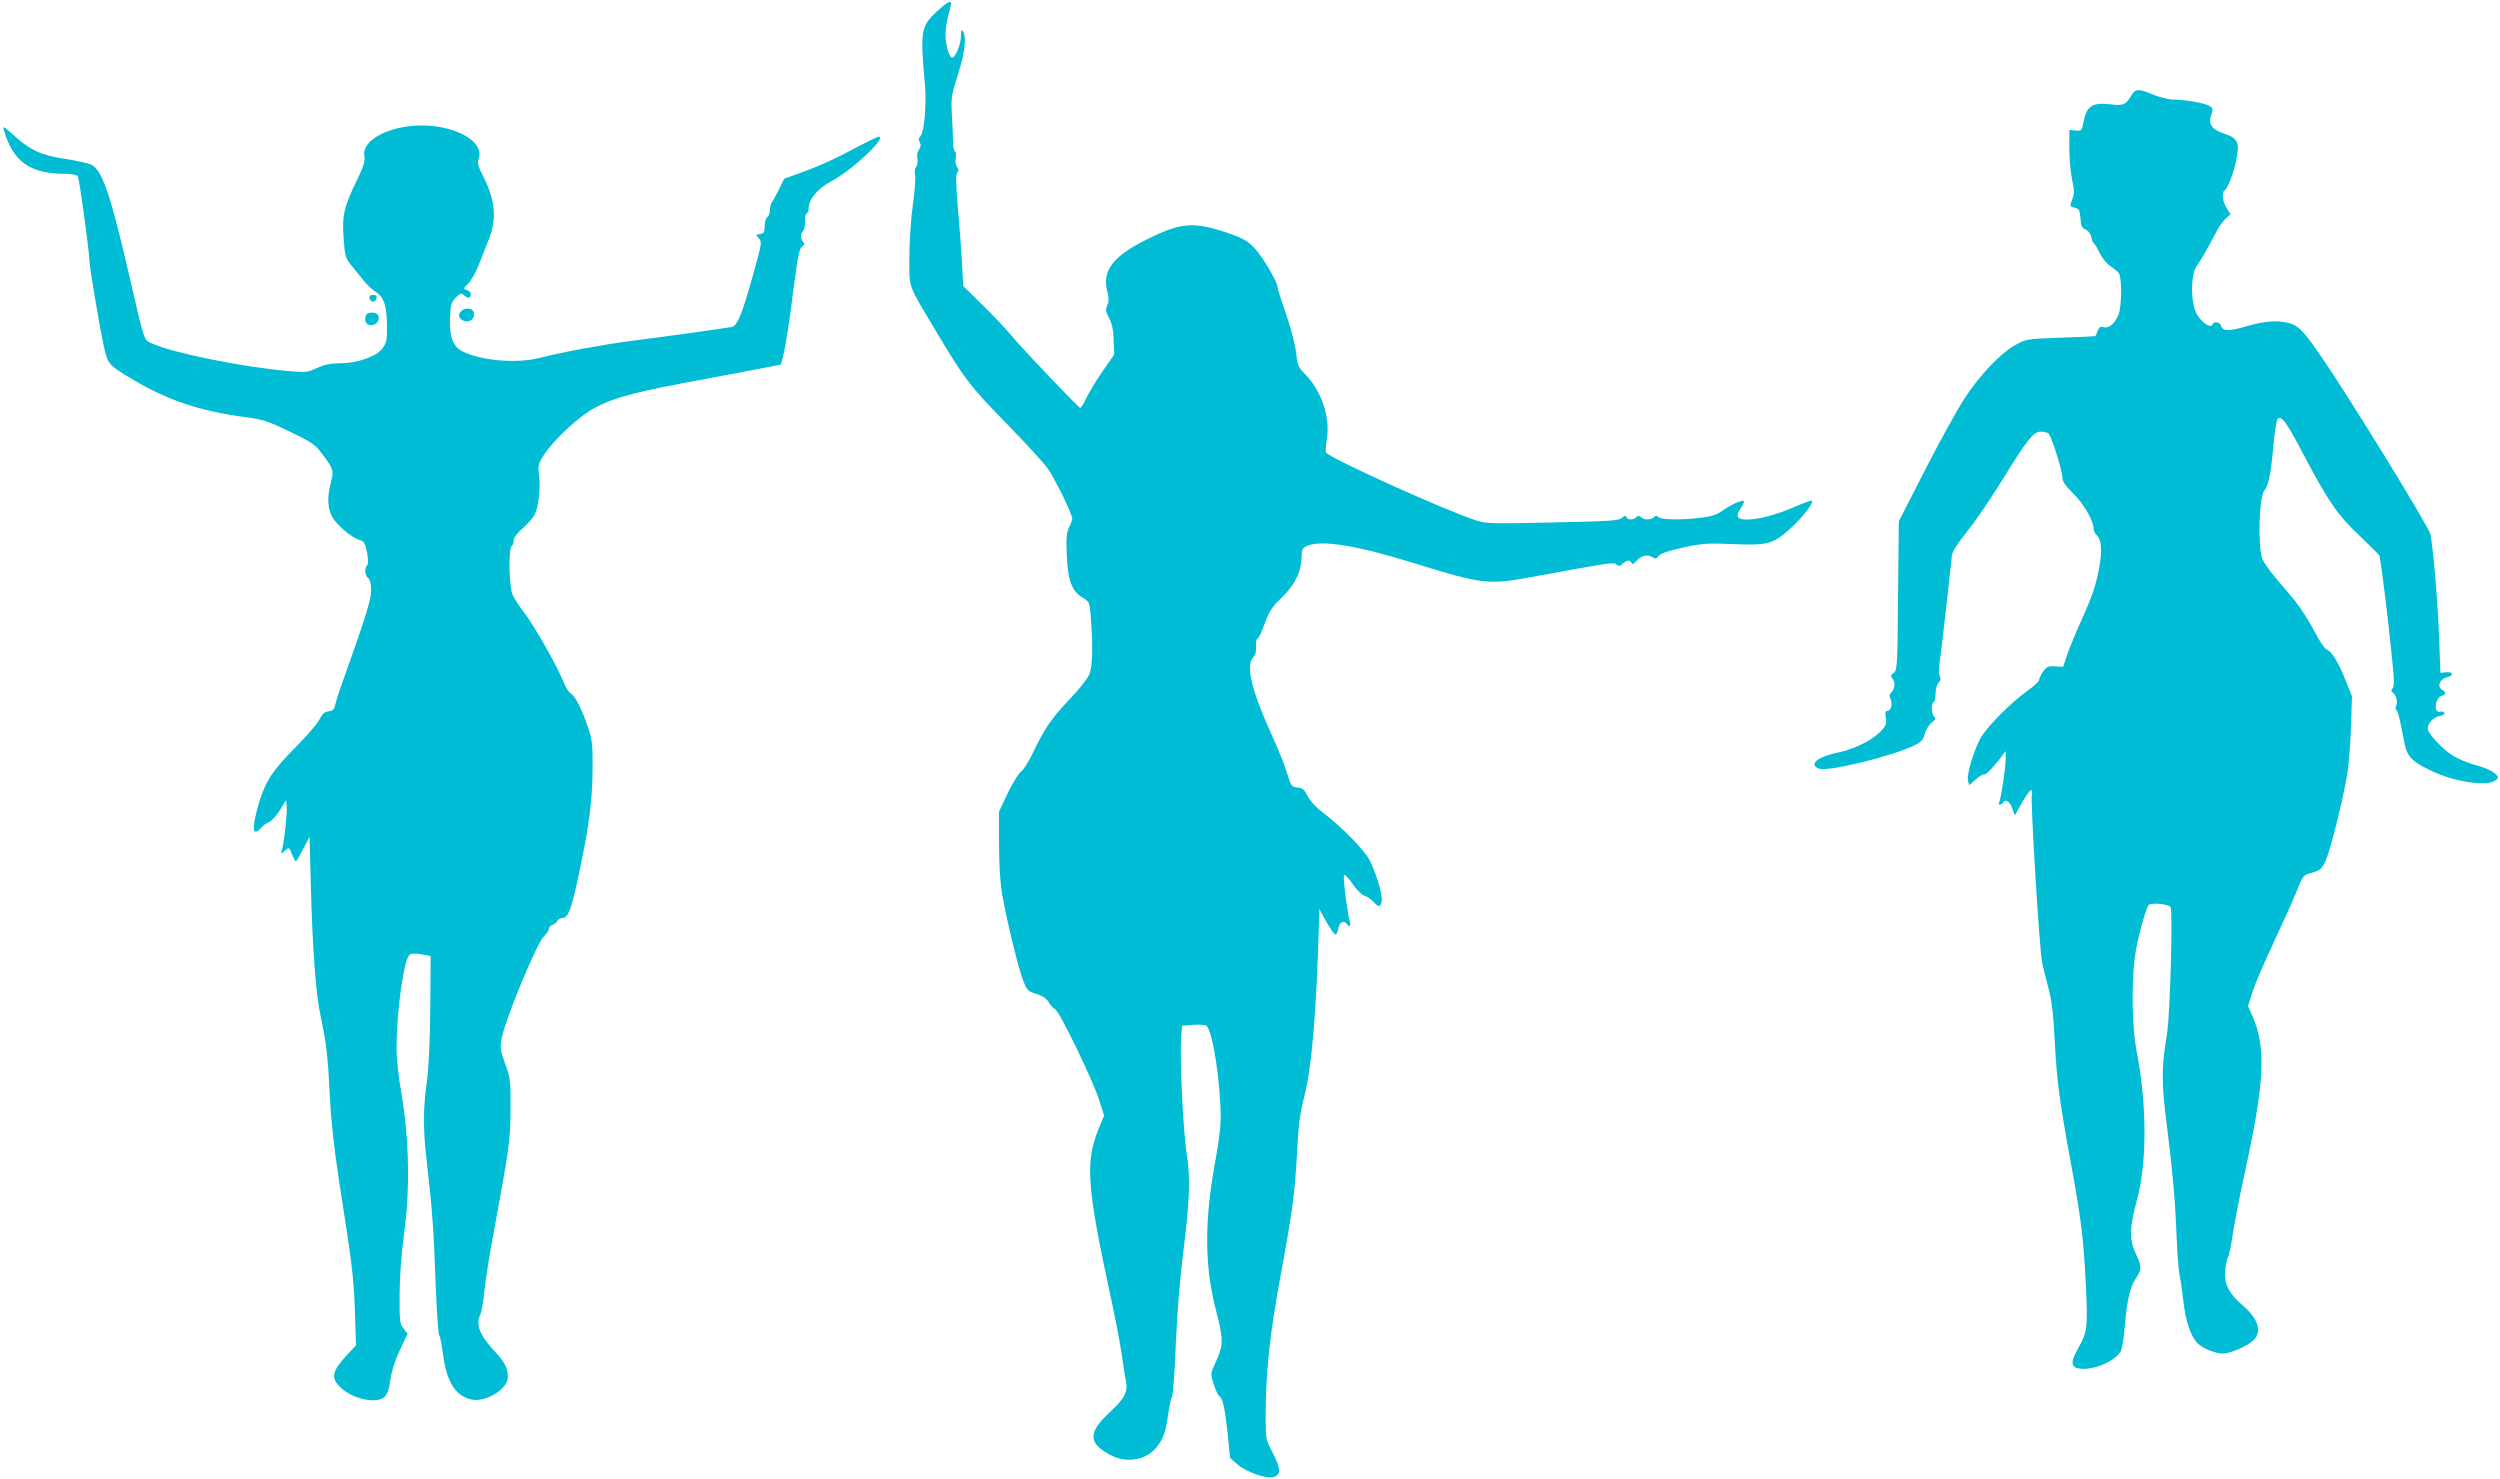 <?xml version="1.0" standalone="no"?>
<!DOCTYPE svg PUBLIC "-//W3C//DTD SVG 20010904//EN"
 "http://www.w3.org/TR/2001/REC-SVG-20010904/DTD/svg10.dtd">
<svg version="1.0" xmlns="http://www.w3.org/2000/svg"
 width="1280pt" height="757pt" viewBox="0 0 1280 757"
 preserveAspectRatio="xMidYMid meet">
<g transform="translate(0,757) scale(0.1,-0.1)"
fill="#00bcd4" stroke="none">
<path d="M4794 7509 c-80 -76 -83 -98 -58 -377 8 -97 -4 -238 -22 -257 -11
-11 -12 -20 -5 -33 7 -14 6 -25 -4 -38 -8 -11 -11 -31 -8 -46 3 -16 0 -34 -6
-42 -7 -8 -9 -25 -6 -39 4 -14 -1 -83 -11 -154 -10 -70 -18 -191 -18 -268 -1
-161 -10 -136 127 -365 153 -258 182 -296 367 -485 97 -99 193 -204 214 -233
36 -50 126 -234 126 -258 0 -6 -7 -26 -16 -43 -13 -27 -16 -55 -12 -144 5
-129 26 -185 83 -218 31 -19 34 -24 39 -87 12 -155 11 -252 -5 -301 -7 -20
-47 -72 -94 -122 -101 -106 -132 -151 -192 -274 -25 -53 -55 -101 -66 -106
-10 -6 -40 -54 -66 -107 l-46 -97 0 -170 c1 -117 6 -200 18 -265 27 -147 85
-383 108 -437 18 -44 25 -50 66 -62 31 -10 51 -23 62 -42 9 -15 24 -32 33 -36
23 -10 199 -375 228 -472 l23 -73 -27 -65 c-71 -173 -62 -297 63 -873 22 -102
47 -232 55 -290 8 -58 18 -120 22 -138 9 -47 -11 -85 -75 -144 -123 -112 -123
-166 -3 -229 84 -43 184 -24 236 44 33 44 45 76 57 166 6 41 15 83 20 93 5 9
14 129 19 265 6 146 21 333 36 453 36 289 40 394 20 521 -18 109 -37 504 -28
600 l4 57 57 5 c31 2 61 0 68 -5 32 -25 73 -293 73 -476 0 -38 -11 -129 -25
-203 -59 -312 -59 -547 0 -774 40 -156 40 -180 -1 -270 -27 -58 -27 -58 -10
-111 9 -29 21 -56 27 -60 19 -12 30 -58 44 -189 l13 -130 37 -32 c50 -43 158
-79 191 -64 33 15 31 45 -11 125 -34 65 -35 72 -35 174 0 233 20 421 75 722
62 336 75 433 85 625 8 157 15 211 40 310 37 147 60 428 73 875 l2 75 38 -68
c21 -37 42 -65 46 -62 5 2 11 18 14 35 6 29 29 40 42 20 12 -20 24 -10 16 13
-11 29 -35 220 -30 236 3 7 22 -13 43 -43 21 -31 49 -59 61 -62 13 -3 33 -17
46 -30 28 -30 35 -30 43 0 7 28 -25 139 -61 211 -27 53 -144 172 -239 244 -36
27 -67 61 -79 85 -16 33 -26 42 -52 44 -30 3 -33 7 -53 73 -11 38 -46 125 -77
192 -105 230 -137 362 -96 402 11 12 16 31 14 56 -1 22 2 39 7 39 5 0 22 34
37 77 23 63 38 86 86 132 67 64 101 132 103 205 1 45 4 51 31 62 72 31 259 0
550 -91 339 -105 374 -110 587 -71 426 78 428 78 444 66 11 -10 18 -10 32 4
22 19 38 21 45 4 4 -9 11 -6 24 8 24 29 57 38 82 22 17 -11 22 -10 34 6 9 12
49 26 122 42 100 22 124 24 261 18 178 -7 203 0 295 84 58 53 116 128 106 138
-3 3 -42 -11 -88 -31 -92 -40 -184 -65 -245 -65 -50 0 -60 16 -33 56 10 16 19
32 19 36 0 13 -61 -11 -104 -42 -33 -24 -60 -34 -112 -40 -100 -13 -208 -12
-222 2 -9 9 -15 9 -24 0 -15 -15 -51 -15 -66 0 -9 9 -15 9 -24 0 -16 -16 -45
-15 -51 1 -3 9 -9 8 -23 -5 -17 -14 -63 -17 -355 -23 -306 -7 -341 -6 -390 10
-163 53 -747 317 -770 348 -3 4 -1 33 4 65 19 111 -24 245 -107 332 -40 41
-44 50 -49 110 -4 38 -25 121 -51 198 -26 73 -46 138 -46 146 0 22 -72 146
-112 190 -38 44 -68 60 -178 95 -145 45 -212 38 -375 -43 -176 -87 -233 -161
-206 -267 9 -35 9 -52 0 -72 -10 -22 -8 -32 10 -67 15 -28 22 -62 23 -113 l3
-72 -59 -85 c-33 -47 -70 -109 -84 -138 -13 -29 -28 -52 -32 -50 -13 5 -299
306 -350 368 -24 30 -90 100 -146 155 l-102 100 -7 120 c-3 66 -13 194 -21
284 -10 120 -11 168 -3 178 9 9 8 17 -1 28 -7 9 -10 27 -7 45 4 16 2 32 -4 35
-5 4 -9 23 -9 43 0 20 -3 82 -6 137 -5 95 -4 105 30 211 36 111 46 194 26 224
-7 11 -10 5 -10 -25 0 -42 -28 -110 -45 -110 -15 0 -34 64 -34 115 -1 25 6 70
14 100 8 30 15 58 15 63 0 18 -25 3 -76 -44z"/>
<path d="M10909 7076 c-25 -43 -38 -48 -104 -40 -95 11 -123 -9 -139 -99 -7
-36 -9 -38 -39 -35 l-32 3 0 -95 c0 -52 6 -124 14 -159 11 -50 12 -71 3 -96
-16 -42 -16 -42 12 -49 21 -5 25 -13 28 -54 2 -38 7 -49 26 -57 14 -6 26 -22
29 -38 3 -15 9 -30 13 -32 5 -3 18 -25 30 -50 12 -25 36 -55 53 -66 18 -12 38
-29 45 -37 17 -22 16 -174 -2 -215 -19 -45 -50 -70 -75 -62 -16 5 -23 1 -31
-19 -5 -14 -11 -27 -12 -27 -2 -1 -82 -5 -178 -8 -170 -6 -177 -7 -229 -36
-75 -41 -180 -150 -258 -268 -37 -55 -128 -220 -204 -368 l-137 -268 -4 -381
c-3 -363 -4 -383 -23 -396 -15 -11 -16 -17 -7 -26 17 -17 15 -54 -3 -72 -12
-11 -13 -20 -6 -34 13 -24 3 -62 -16 -62 -10 0 -12 -8 -8 -33 5 -27 2 -40 -18
-63 -41 -48 -132 -96 -218 -115 -85 -18 -129 -40 -129 -64 0 -8 12 -18 26 -21
54 -14 377 66 484 119 37 18 47 29 55 60 6 22 22 47 35 57 20 15 23 21 13 31
-15 15 -17 65 -3 74 6 3 10 24 10 45 0 21 7 45 15 54 11 11 13 21 7 33 -6 11
-6 39 -1 73 5 30 20 159 34 285 14 127 27 244 29 262 3 21 31 64 79 124 42 51
122 169 179 262 124 202 159 247 196 247 15 0 33 -4 39 -8 15 -9 73 -193 73
-230 0 -17 17 -42 57 -81 54 -53 103 -140 103 -182 0 -9 7 -22 15 -29 23 -19
29 -77 15 -154 -17 -98 -35 -153 -93 -281 -27 -60 -60 -139 -72 -175 l-22 -64
-40 2 c-35 3 -43 -1 -62 -26 -11 -17 -21 -36 -21 -44 -1 -7 -26 -31 -57 -53
-89 -63 -218 -194 -246 -250 -36 -72 -68 -183 -61 -211 l6 -24 35 30 c19 17
38 28 43 25 7 -4 53 43 92 97 l17 23 0 -40 c1 -44 -25 -210 -34 -225 -3 -6 -2
-10 4 -10 5 0 13 5 16 10 13 21 33 9 47 -27 l14 -38 38 68 c21 37 42 65 46 62
5 -3 7 -12 3 -21 -8 -22 38 -788 53 -864 4 -19 17 -75 31 -125 18 -68 26 -133
33 -270 11 -210 23 -303 84 -636 53 -291 63 -373 76 -625 10 -211 7 -236 -42
-321 -40 -71 -35 -97 17 -101 72 -6 177 41 204 91 6 12 15 69 20 127 12 137
27 201 57 245 30 45 30 60 -1 127 -34 72 -32 137 6 273 52 188 52 493 -2 765
-22 116 -27 330 -9 475 9 81 54 250 71 271 11 14 100 6 112 -10 13 -17 -2
-549 -18 -650 -29 -176 -29 -247 -1 -466 31 -247 43 -386 51 -585 3 -82 10
-166 15 -185 4 -19 13 -80 19 -134 11 -98 36 -172 69 -210 24 -27 91 -56 132
-56 40 0 128 38 159 69 44 44 22 112 -58 179 -69 59 -95 110 -88 178 3 28 10
60 15 70 6 11 15 57 22 104 6 47 34 189 61 315 105 479 113 651 40 816 l-21
47 21 68 c11 38 60 152 108 254 48 102 102 222 120 267 33 82 33 83 80 95 40
12 49 19 67 58 23 48 83 286 110 435 9 50 18 162 21 250 l5 160 -32 80 c-37
93 -72 151 -97 159 -10 3 -40 48 -66 99 -26 50 -72 121 -102 157 -30 36 -76
90 -101 120 -25 30 -52 69 -60 87 -25 57 -18 321 9 351 21 24 34 84 47 232 6
69 16 129 21 135 20 20 46 -16 134 -184 126 -239 174 -309 285 -413 52 -50 98
-96 102 -102 7 -12 48 -346 68 -554 9 -84 9 -117 0 -127 -8 -10 -8 -15 0 -20
18 -11 28 -48 19 -67 -5 -10 -5 -19 0 -23 5 -3 14 -30 20 -60 6 -30 16 -80 22
-110 13 -68 37 -93 136 -141 117 -57 285 -82 329 -50 19 15 19 15 -2 36 -12
12 -54 31 -95 42 -41 10 -95 33 -122 50 -54 35 -127 113 -127 137 0 28 28 58
60 65 19 3 29 10 25 17 -4 6 -13 8 -21 5 -8 -3 -17 1 -20 9 -10 25 6 67 26 72
24 6 26 19 4 31 -28 16 -13 55 24 64 38 10 33 30 -6 26 l-27 -3 -7 185 c-6
170 -30 454 -44 524 -9 41 -428 722 -570 926 -90 129 -112 149 -173 160 -58
11 -122 3 -215 -25 -70 -21 -107 -20 -113 5 -6 22 -39 27 -46 8 -8 -22 -58 13
-81 57 -31 59 -30 201 1 243 20 27 54 86 105 183 10 20 29 46 43 59 l25 23
-20 32 c-21 34 -26 80 -11 89 17 11 48 92 61 158 18 89 8 110 -60 133 -65 21
-85 49 -69 95 10 28 10 35 -5 46 -21 15 -125 34 -187 34 -24 0 -71 12 -104 25
-79 33 -92 32 -116 -9z"/>
<path d="M20 6903 c48 -162 134 -223 314 -223 31 0 58 -5 64 -12 8 -11 58
-373 61 -443 1 -32 50 -322 71 -420 23 -103 21 -101 155 -181 173 -103 341
-159 560 -188 100 -13 122 -20 237 -75 114 -55 131 -66 166 -113 61 -81 62
-86 46 -148 -19 -75 -18 -127 6 -174 22 -43 102 -111 143 -121 20 -6 26 -16
36 -63 7 -37 8 -59 1 -66 -15 -15 -12 -52 5 -66 10 -8 15 -30 15 -64 -1 -49
-24 -125 -137 -442 -22 -60 -43 -124 -46 -141 -5 -25 -12 -32 -34 -35 -21 -2
-33 -13 -48 -43 -12 -22 -64 -83 -116 -135 -120 -119 -161 -181 -194 -294 -37
-129 -33 -174 11 -125 10 12 29 25 42 30 12 5 37 32 55 61 l32 52 3 -33 c3
-33 -12 -177 -24 -221 -7 -25 -7 -25 14 -6 22 19 22 19 37 -18 8 -20 17 -36
20 -36 3 0 19 28 37 63 l33 62 6 -235 c9 -336 26 -571 50 -680 31 -147 37
-200 48 -415 7 -134 23 -274 46 -425 67 -427 76 -496 82 -671 l6 -177 -45 -48
c-80 -86 -86 -119 -33 -169 61 -58 181 -84 223 -48 15 13 24 39 31 91 7 45 25
102 50 153 l38 80 -21 27 c-19 24 -21 39 -20 172 0 91 9 208 23 315 31 223 26
479 -13 713 -15 84 -26 187 -26 230 0 185 36 450 65 481 10 10 24 11 62 5 l48
-9 -2 -269 c-2 -174 -8 -308 -18 -378 -19 -137 -19 -241 0 -405 28 -245 36
-350 45 -612 5 -145 14 -269 18 -275 5 -6 14 -51 20 -99 18 -142 66 -217 148
-233 73 -14 184 55 184 114 0 48 -16 79 -69 135 -74 79 -97 138 -72 185 5 9
15 64 21 122 6 58 27 191 47 295 81 443 86 473 87 635 1 146 -1 160 -28 235
-26 74 -27 84 -16 135 23 107 180 484 215 516 14 13 25 30 25 38 0 8 9 17 19
21 11 3 22 12 25 20 3 8 15 15 26 15 29 0 46 44 85 230 50 234 68 369 69 530
1 128 -2 153 -23 215 -31 93 -67 162 -88 174 -10 5 -27 31 -37 58 -32 80 -146
282 -199 352 -28 36 -56 80 -63 97 -18 44 -21 238 -4 249 6 3 10 16 10 28 0
14 17 37 46 62 25 22 52 53 61 69 20 39 32 138 23 204 -6 48 -4 58 23 100 49
78 184 203 262 244 108 56 211 83 595 153 195 37 355 67 356 68 12 12 40 171
63 359 24 189 33 234 47 245 14 10 15 16 6 25 -15 15 -15 41 0 56 7 7 11 28
10 46 -2 19 1 37 7 41 6 3 11 16 11 27 0 48 47 104 118 141 105 55 287 227
241 227 -6 0 -68 -30 -137 -67 -69 -38 -175 -86 -236 -108 l-111 -40 -27 -55
c-15 -30 -31 -60 -36 -66 -5 -6 -10 -23 -10 -38 0 -16 -6 -32 -13 -37 -8 -5
-14 -25 -14 -46 0 -32 -4 -39 -23 -41 -23 -3 -23 -4 -6 -23 16 -18 14 -27 -30
-185 -57 -205 -81 -263 -110 -268 -35 -7 -382 -55 -511 -71 -141 -18 -357 -58
-470 -87 -120 -31 -305 -15 -401 35 -45 23 -64 76 -60 171 3 67 7 79 30 103
25 24 27 25 44 9 19 -16 32 -13 32 10 0 7 -9 16 -20 19 -19 6 -19 8 8 34 15
16 40 59 54 97 15 38 39 99 53 135 39 101 30 195 -29 312 -29 56 -33 73 -25
94 26 70 -68 143 -213 165 -191 29 -394 -55 -372 -155 4 -20 -5 -50 -34 -110
-71 -145 -81 -188 -73 -304 7 -92 10 -105 37 -138 16 -19 44 -55 63 -78 18
-23 46 -49 61 -59 50 -30 64 -80 61 -220 -1 -34 -8 -54 -26 -76 -34 -40 -129
-72 -214 -72 -49 0 -80 -7 -118 -24 -49 -23 -57 -24 -155 -15 -226 20 -577 91
-681 137 -54 24 -40 -16 -136 397 -87 374 -129 493 -182 521 -16 8 -75 21
-132 30 -123 18 -182 44 -264 119 -56 50 -61 53 -53 28z"/>
<path d="M1892 6043 c2 -10 10 -18 18 -18 8 0 16 8 18 18 2 12 -3 17 -18 17
-15 0 -20 -5 -18 -17z"/>
<path d="M2362 5978 c-18 -18 -15 -36 7 -48 34 -18 68 10 55 45 -7 18 -45 20
-62 3z"/>
<path d="M1874 5956 c-11 -28 1 -51 25 -51 28 0 47 25 38 49 -8 20 -56 21 -63
2z"/>
</g>
</svg>

